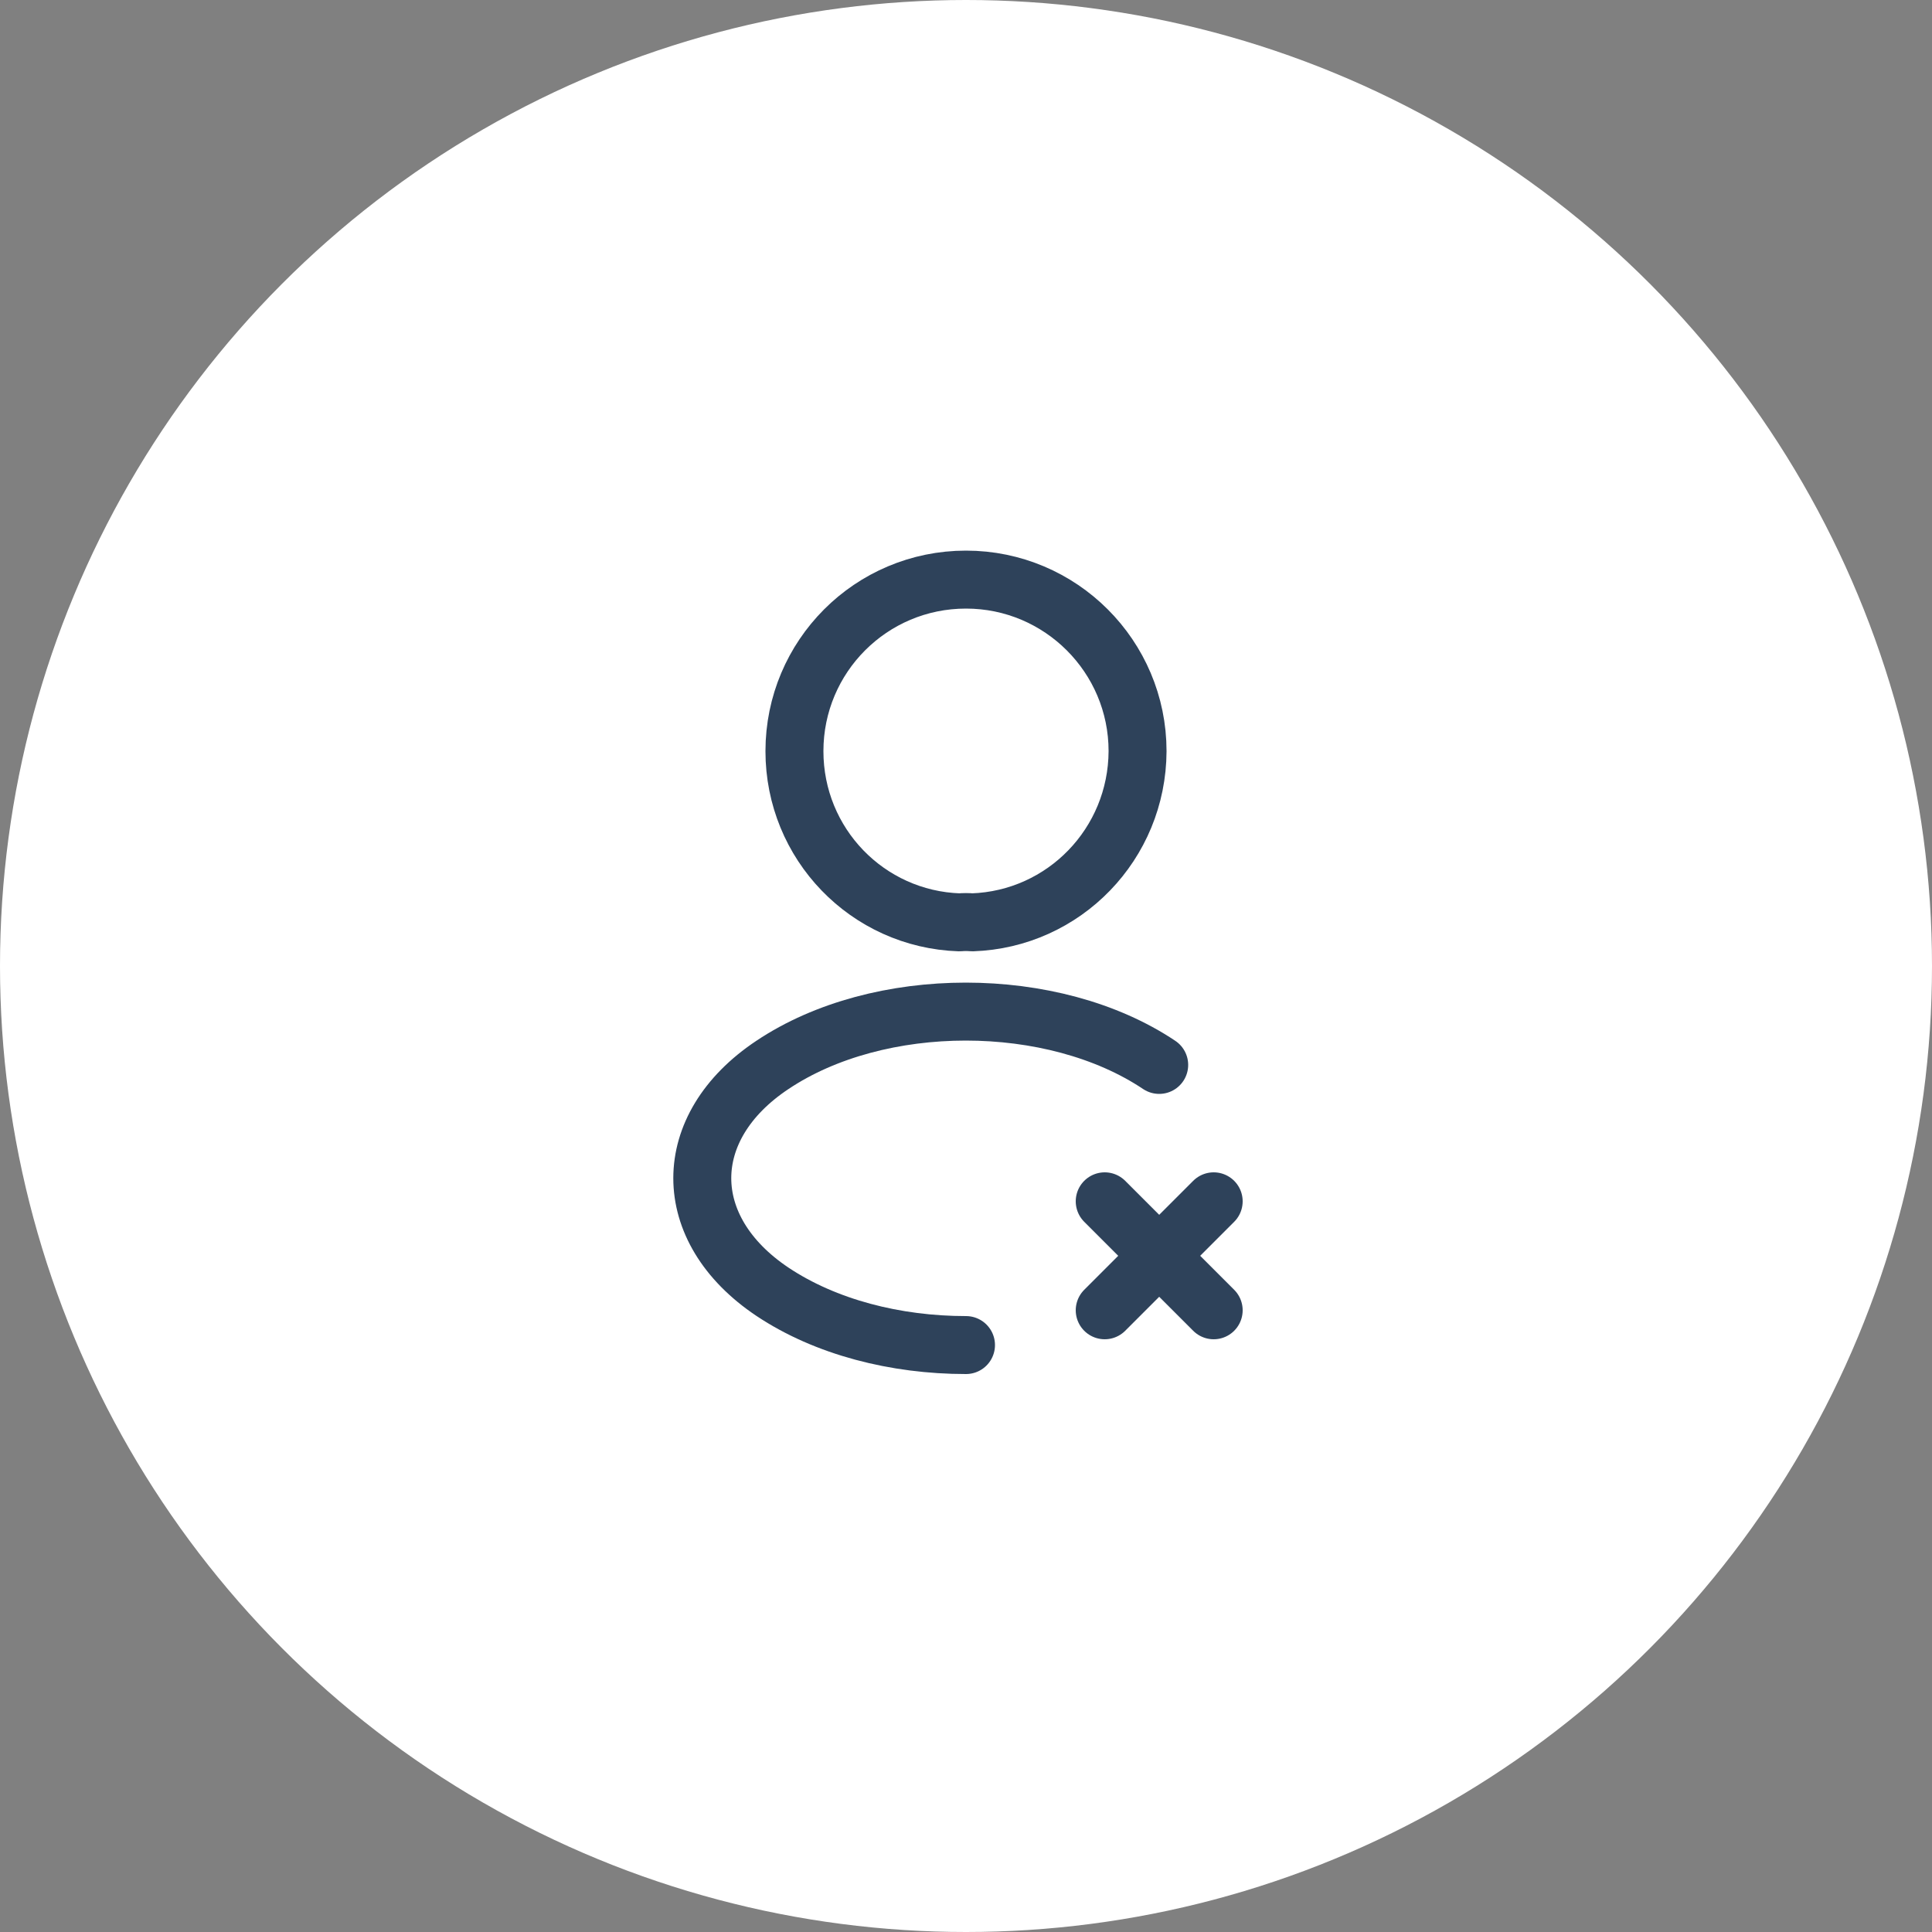<?xml version="1.0" encoding="UTF-8"?> <svg xmlns="http://www.w3.org/2000/svg" width="50" height="50" viewBox="0 0 50 50" fill="none"><rect x="0" y="0" width="50" height="50" fill="#808080" stroke="none"/><circle cx="25" cy="25" r="25" fill="white"></circle><path d="M31.41 31.09L28.59 33.91" stroke="#2E425A" stroke-width="1.5" stroke-linecap="round" stroke-linejoin="round"></path><path d="M31.41 33.91L28.59 31.09" stroke="#2E425A" stroke-width="1.5" stroke-linecap="round" stroke-linejoin="round"></path><path d="M25.16 23.87C25.06 23.86 24.94 23.86 24.83 23.87C22.45 23.79 20.56 21.84 20.56 19.44C20.56 16.99 22.54 15 25 15C27.45 15 29.44 16.99 29.44 19.44C29.43 21.84 27.54 23.79 25.16 23.87Z" stroke="#2E425A" stroke-width="1.5" stroke-linecap="round" stroke-linejoin="round"></path><path d="M25 34.81C23.18 34.81 21.37 34.35 19.99 33.43C17.57 31.81 17.57 29.17 19.99 27.56C22.74 25.72 27.25 25.72 30 27.56" stroke="#2E425A" stroke-width="1.5" stroke-linecap="round" stroke-linejoin="round"></path></svg> 